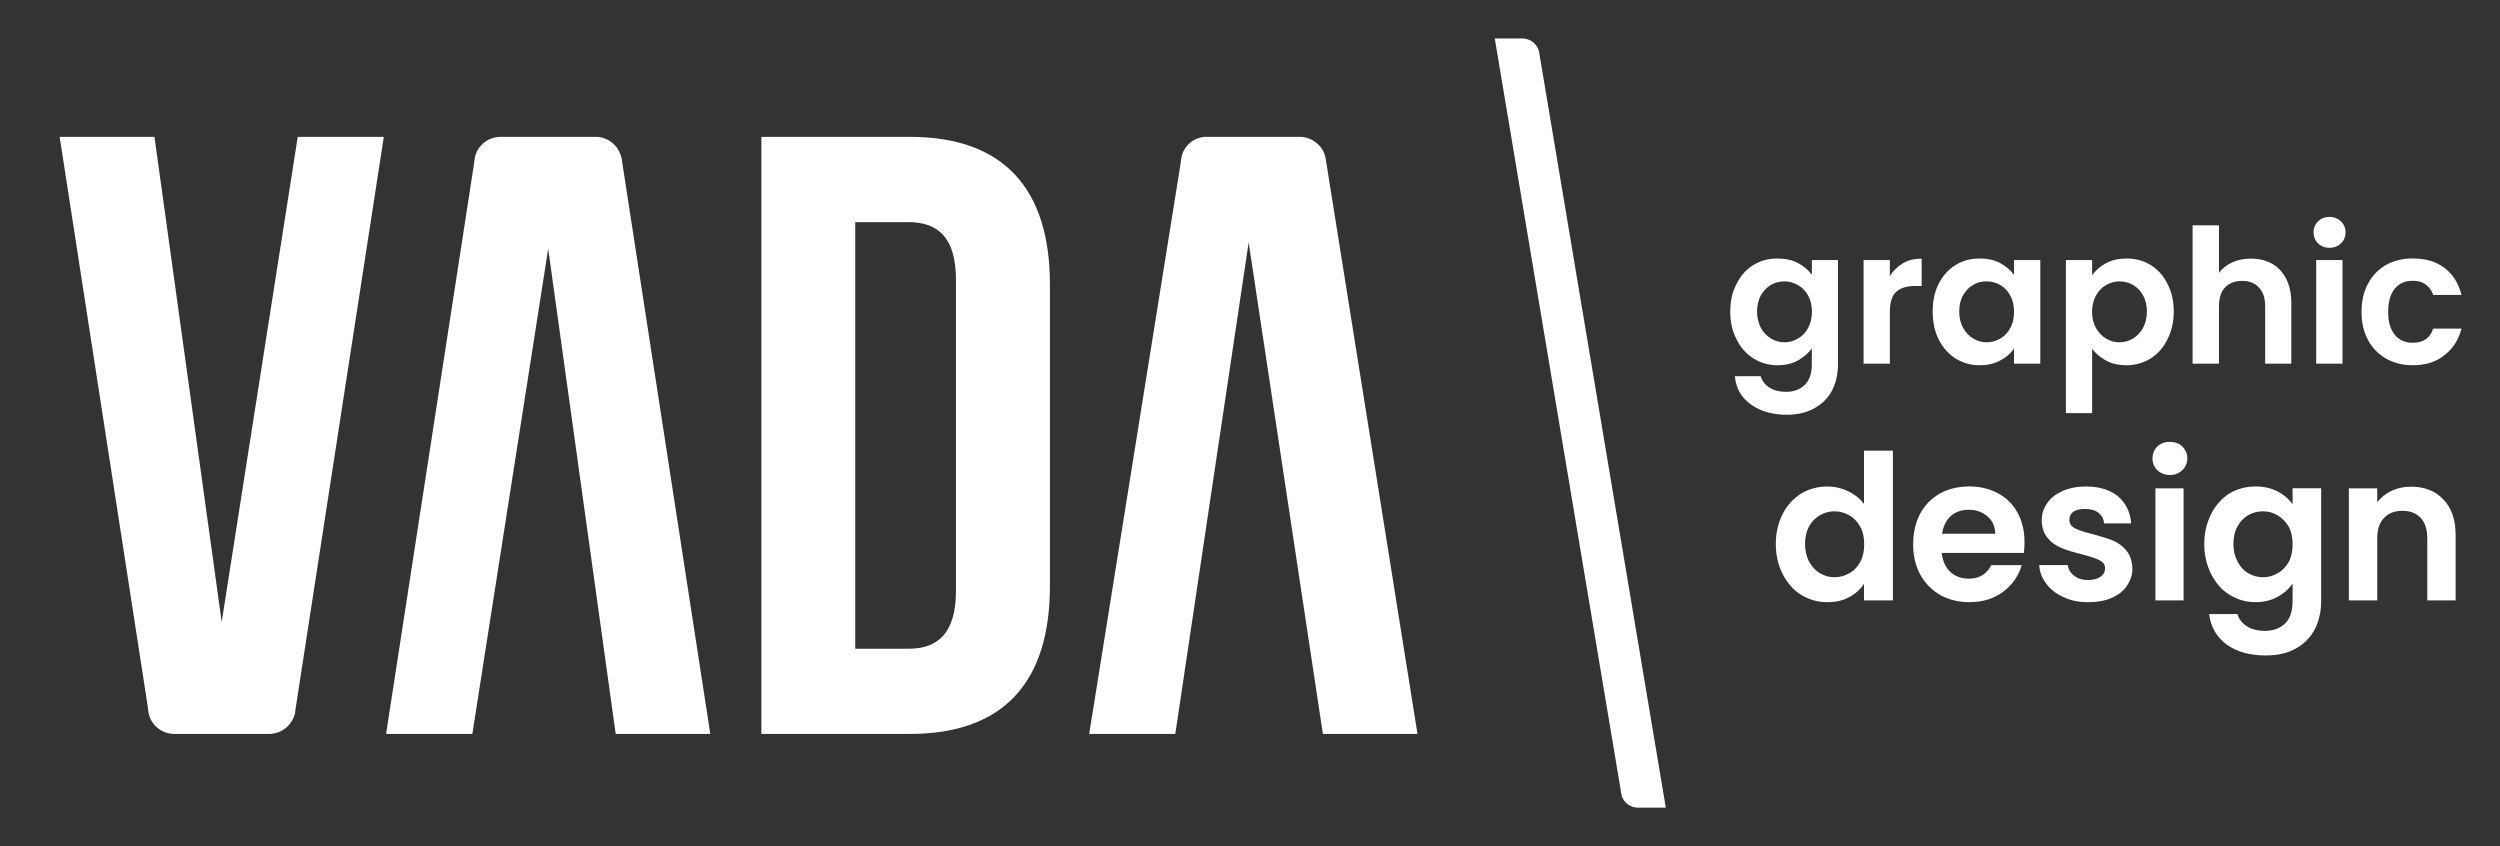 <?xml version="1.0" encoding="utf-8"?>
<!-- Generator: Adobe Illustrator 16.0.3, SVG Export Plug-In . SVG Version: 6.00 Build 0)  -->
<!DOCTYPE svg PUBLIC "-//W3C//DTD SVG 1.1//EN" "http://www.w3.org/Graphics/SVG/1.1/DTD/svg11.dtd">
<svg version="1.1" id="Layer_1" xmlns="http://www.w3.org/2000/svg" xmlns:xlink="http://www.w3.org/1999/xlink" x="0px" y="0px"
	 width="65px" height="22px" viewBox="0 0 65 22" enable-background="new 0 0 65 22" xml:space="preserve">
<rect x="0" y="0" width="65" height="22" fill="#333333" stroke="none"/>
<g>
	<path fill="#FFFFFF" d="M47.108,6.762v0.385c-0.091-0.127-0.21-0.229-0.363-0.309c-0.147-0.078-0.324-0.117-0.528-0.117
		c-0.226,0-0.437,0.051-0.624,0.166C45.407,7,45.258,7.162,45.155,7.375C45.04,7.584,44.987,7.822,44.987,8.1
		c0,0.273,0.053,0.516,0.168,0.731c0.103,0.208,0.252,0.376,0.442,0.493c0.184,0.114,0.394,0.173,0.619,0.173
		c0.199,0,0.375-0.04,0.528-0.124s0.272-0.19,0.363-0.314v0.414c0,0.242-0.061,0.416-0.187,0.539
		c-0.122,0.117-0.282,0.176-0.478,0.176c-0.174,0-0.313-0.035-0.432-0.107c-0.117-0.074-0.193-0.172-0.232-0.299h-0.671
		c0.026,0.311,0.163,0.551,0.412,0.73c0.242,0.178,0.56,0.272,0.94,0.272c0.283,0,0.529-0.062,0.727-0.177
		c0.204-0.115,0.353-0.27,0.452-0.465c0.1-0.199,0.149-0.418,0.149-0.67V6.762H47.108z M47.009,8.529
		c-0.063,0.121-0.154,0.213-0.264,0.273C46.638,8.87,46.52,8.9,46.393,8.9c-0.122,0-0.24-0.033-0.348-0.098
		c-0.108-0.066-0.194-0.156-0.264-0.279C45.72,8.402,45.683,8.256,45.683,8.1c0-0.164,0.037-0.303,0.099-0.422
		c0.069-0.121,0.155-0.207,0.259-0.27c0.109-0.062,0.227-0.092,0.353-0.092c0.127,0,0.245,0.032,0.353,0.096
		c0.109,0.063,0.2,0.152,0.264,0.271c0.062,0.117,0.1,0.256,0.1,0.424S47.07,8.412,47.009,8.529z"/>
	<path fill="#FFFFFF" d="M49.48,6.842c-0.141,0.086-0.258,0.194-0.344,0.34v-0.42h-0.683v2.693h0.683V8.113
		c0-0.25,0.055-0.426,0.164-0.525c0.109-0.098,0.27-0.152,0.482-0.152h0.182V6.725C49.781,6.725,49.621,6.762,49.48,6.842z"/>
	<path fill="#FFFFFF" d="M52.365,6.762v0.385c-0.09-0.123-0.213-0.228-0.361-0.307c-0.152-0.08-0.326-0.119-0.529-0.119
		c-0.23,0-0.439,0.051-0.623,0.166C50.662,7,50.518,7.162,50.408,7.375C50.299,7.584,50.25,7.822,50.25,8.1
		c0,0.273,0.049,0.516,0.158,0.731c0.109,0.208,0.254,0.376,0.443,0.493c0.184,0.114,0.393,0.173,0.619,0.173
		c0.199,0,0.381-0.04,0.533-0.124c0.154-0.078,0.277-0.186,0.361-0.313v0.395h0.684V6.762H52.365z M52.266,8.529
		c-0.063,0.121-0.148,0.213-0.258,0.273C51.896,8.87,51.773,8.9,51.652,8.9c-0.127,0-0.24-0.033-0.348-0.098
		c-0.111-0.066-0.195-0.156-0.264-0.279c-0.068-0.121-0.1-0.268-0.1-0.424c0-0.164,0.031-0.303,0.1-0.422
		c0.068-0.121,0.152-0.207,0.264-0.27c0.102-0.062,0.221-0.092,0.348-0.092c0.121,0,0.244,0.032,0.355,0.096
		c0.109,0.063,0.195,0.152,0.258,0.271c0.068,0.117,0.1,0.256,0.1,0.424S52.334,8.412,52.266,8.529z"/>
	<path fill="#FFFFFF" d="M56.35,7.371C56.246,7.162,56.096,7,55.912,6.887c-0.191-0.115-0.4-0.166-0.625-0.166
		c-0.199,0-0.375,0.039-0.529,0.121c-0.152,0.082-0.27,0.188-0.363,0.311V6.762h-0.682v3.979h0.682V9.07
		c0.096,0.123,0.219,0.227,0.369,0.308c0.148,0.079,0.324,0.119,0.523,0.119c0.225,0,0.434-0.059,0.625-0.173
		c0.184-0.117,0.334-0.285,0.438-0.493c0.111-0.216,0.168-0.458,0.168-0.731C56.518,7.822,56.461,7.582,56.35,7.371z M55.719,8.523
		c-0.066,0.123-0.156,0.213-0.26,0.279C55.35,8.867,55.232,8.9,55.105,8.9c-0.121,0-0.238-0.03-0.348-0.098
		c-0.109-0.061-0.193-0.156-0.262-0.273c-0.066-0.119-0.102-0.258-0.102-0.422c0-0.162,0.035-0.303,0.102-0.424
		c0.068-0.119,0.152-0.209,0.262-0.271c0.109-0.063,0.227-0.096,0.348-0.096c0.127,0,0.244,0.03,0.354,0.092
		c0.104,0.063,0.193,0.148,0.26,0.27c0.066,0.119,0.1,0.258,0.1,0.422C55.818,8.262,55.785,8.406,55.719,8.523z"/>
	<path fill="#FFFFFF" d="M59.441,7.248c-0.09-0.172-0.211-0.303-0.369-0.393c-0.158-0.086-0.346-0.131-0.543-0.131
		c-0.182,0-0.344,0.031-0.488,0.096c-0.145,0.066-0.264,0.162-0.348,0.275V5.859h-0.686v3.596h0.686V7.967
		c0-0.215,0.053-0.379,0.156-0.492c0.115-0.117,0.258-0.172,0.447-0.172c0.186,0,0.332,0.055,0.436,0.172
		c0.111,0.113,0.162,0.277,0.162,0.492v1.488h0.68V7.873C59.574,7.631,59.529,7.425,59.441,7.248z"/>
	<path fill="#FFFFFF" d="M60.867,5.756c-0.082-0.076-0.182-0.117-0.299-0.117c-0.123,0-0.221,0.041-0.299,0.117
		c-0.076,0.078-0.117,0.174-0.117,0.285c0,0.113,0.041,0.212,0.117,0.285c0.078,0.078,0.176,0.117,0.299,0.117
		c0.117,0,0.217-0.039,0.299-0.117c0.076-0.073,0.117-0.172,0.117-0.285C60.984,5.93,60.943,5.834,60.867,5.756z M60.221,6.762
		v2.693h0.684V6.762H60.221z"/>
	<path fill="#FFFFFF" d="M62.727,8.912c-0.195,0-0.348-0.07-0.463-0.207c-0.117-0.146-0.172-0.342-0.172-0.598
		c0-0.258,0.055-0.455,0.172-0.602c0.115-0.139,0.268-0.205,0.463-0.205c0.135,0,0.246,0.025,0.338,0.096
		c0.098,0.068,0.158,0.156,0.199,0.273H64c-0.078-0.299-0.221-0.535-0.443-0.703c-0.217-0.166-0.494-0.246-0.824-0.246
		c-0.26,0-0.49,0.053-0.695,0.168c-0.199,0.115-0.357,0.273-0.469,0.486C61.455,7.584,61.4,7.826,61.4,8.107
		s0.055,0.523,0.168,0.732c0.111,0.209,0.27,0.371,0.469,0.484c0.205,0.117,0.436,0.173,0.695,0.173c0.328,0,0.604-0.083,0.82-0.259
		C63.773,9.07,63.922,8.837,64,8.543h-0.736C63.18,8.793,63.006,8.912,62.727,8.912z"/>
	<path fill="#FFFFFF" d="M48.464,11.717V13.1c-0.104-0.135-0.24-0.245-0.411-0.326c-0.172-0.084-0.353-0.125-0.543-0.125
		c-0.245,0-0.47,0.061-0.675,0.18c-0.201,0.127-0.365,0.301-0.483,0.529c-0.117,0.232-0.181,0.484-0.181,0.786
		c0,0.295,0.063,0.558,0.181,0.788c0.118,0.23,0.282,0.412,0.483,0.537c0.205,0.123,0.428,0.188,0.67,0.188
		c0.218,0,0.407-0.041,0.575-0.133c0.161-0.086,0.295-0.203,0.384-0.348v0.435h0.751v-3.894H48.464z M48.365,14.613
		c-0.072,0.127-0.163,0.229-0.285,0.291c-0.117,0.07-0.249,0.104-0.386,0.104c-0.13,0-0.257-0.033-0.373-0.104
		c-0.118-0.067-0.213-0.172-0.286-0.303c-0.067-0.135-0.104-0.285-0.104-0.458c0-0.181,0.037-0.329,0.104-0.458
		c0.073-0.127,0.168-0.223,0.286-0.291c0.112-0.064,0.238-0.1,0.373-0.1c0.137,0,0.269,0.035,0.386,0.104
		c0.122,0.068,0.213,0.168,0.285,0.295c0.071,0.127,0.104,0.279,0.104,0.461C48.469,14.33,48.437,14.484,48.365,14.613z"/>
	<path fill="#FFFFFF" d="M52.637,14.09c0-0.287-0.059-0.533-0.178-0.756c-0.119-0.221-0.293-0.391-0.51-0.508
		c-0.221-0.119-0.469-0.178-0.744-0.178c-0.291,0-0.543,0.061-0.76,0.18c-0.227,0.127-0.398,0.301-0.521,0.529
		c-0.121,0.232-0.182,0.494-0.182,0.797c0,0.297,0.061,0.555,0.186,0.787c0.127,0.229,0.305,0.406,0.52,0.531
		c0.223,0.123,0.477,0.184,0.758,0.184c0.346,0,0.641-0.092,0.877-0.271c0.238-0.178,0.4-0.41,0.482-0.692h-0.791
		c-0.117,0.234-0.313,0.353-0.586,0.353c-0.188,0-0.352-0.06-0.482-0.177c-0.125-0.122-0.199-0.284-0.221-0.493h2.135
		C52.633,14.289,52.637,14.193,52.637,14.09z M50.494,13.877c0.029-0.193,0.105-0.348,0.225-0.461
		c0.127-0.107,0.281-0.162,0.463-0.162c0.193,0,0.357,0.055,0.492,0.172c0.131,0.109,0.199,0.262,0.203,0.451H50.494z"/>
	<path fill="#FFFFFF" d="M55.283,14.311c-0.1-0.117-0.217-0.203-0.359-0.262c-0.135-0.053-0.307-0.104-0.514-0.162
		c-0.215-0.049-0.361-0.1-0.461-0.152c-0.102-0.051-0.145-0.127-0.145-0.223c0-0.09,0.035-0.154,0.104-0.209
		c0.074-0.047,0.176-0.07,0.309-0.07c0.143,0,0.256,0.031,0.348,0.102c0.082,0.069,0.135,0.158,0.139,0.273h0.705
		c-0.018-0.289-0.135-0.523-0.338-0.703c-0.209-0.167-0.484-0.256-0.834-0.256c-0.234,0-0.436,0.041-0.609,0.117
		c-0.174,0.078-0.309,0.178-0.402,0.318c-0.09,0.129-0.141,0.277-0.141,0.437c0,0.194,0.057,0.353,0.154,0.468
		c0.098,0.117,0.217,0.201,0.354,0.256c0.139,0.059,0.316,0.113,0.539,0.168c0.207,0.053,0.359,0.104,0.455,0.154
		c0.1,0.047,0.145,0.117,0.145,0.211c0,0.086-0.035,0.158-0.117,0.217c-0.082,0.055-0.186,0.086-0.326,0.086
		c-0.148,0-0.266-0.037-0.361-0.113c-0.1-0.072-0.152-0.166-0.166-0.276h-0.742c0.008,0.178,0.072,0.341,0.184,0.485
		c0.109,0.148,0.258,0.266,0.447,0.348c0.191,0.092,0.404,0.133,0.645,0.133c0.23,0,0.432-0.037,0.605-0.111
		c0.176-0.076,0.307-0.18,0.396-0.314c0.096-0.137,0.146-0.285,0.146-0.453C55.432,14.584,55.383,14.428,55.283,14.311z"/>
	<path fill="#FFFFFF" d="M56.738,11.607c-0.082-0.08-0.195-0.119-0.32-0.119c-0.131,0-0.24,0.039-0.326,0.119
		c-0.086,0.086-0.127,0.188-0.127,0.311c0,0.119,0.041,0.229,0.127,0.307c0.086,0.083,0.195,0.125,0.326,0.125
		c0.125,0,0.238-0.042,0.32-0.125c0.086-0.078,0.133-0.188,0.133-0.307C56.871,11.795,56.824,11.693,56.738,11.607z M56.041,12.697
		v2.913h0.732v-2.913H56.041z"/>
	<path fill="#FFFFFF" d="M59.607,12.697v0.412c-0.098-0.136-0.223-0.244-0.391-0.332c-0.162-0.084-0.354-0.129-0.568-0.129
		c-0.252,0-0.477,0.061-0.682,0.18c-0.197,0.127-0.355,0.301-0.473,0.529c-0.117,0.232-0.182,0.484-0.182,0.786
		c0,0.295,0.064,0.558,0.182,0.788s0.275,0.412,0.479,0.537c0.203,0.123,0.426,0.188,0.676,0.188c0.211,0,0.4-0.046,0.568-0.137
		c0.168-0.092,0.293-0.204,0.391-0.344v0.455c0,0.26-0.064,0.456-0.197,0.583c-0.137,0.128-0.311,0.19-0.525,0.19
		c-0.176,0-0.334-0.039-0.465-0.117c-0.125-0.08-0.207-0.189-0.248-0.32h-0.734c0.039,0.334,0.193,0.596,0.453,0.791
		c0.268,0.191,0.602,0.285,1.018,0.285c0.309,0,0.57-0.059,0.793-0.186c0.217-0.125,0.375-0.291,0.488-0.506
		c0.104-0.213,0.16-0.449,0.16-0.721v-2.934H59.607z M59.506,14.613c-0.074,0.127-0.172,0.229-0.289,0.291
		c-0.117,0.07-0.244,0.104-0.379,0.104c-0.133,0-0.264-0.033-0.383-0.104c-0.117-0.067-0.211-0.172-0.279-0.303
		c-0.072-0.135-0.107-0.285-0.107-0.458c0-0.181,0.035-0.329,0.107-0.458c0.068-0.127,0.162-0.223,0.277-0.291
		c0.117-0.064,0.242-0.1,0.385-0.1c0.135,0,0.262,0.035,0.379,0.104s0.215,0.168,0.289,0.295c0.068,0.127,0.102,0.279,0.102,0.461
		C59.607,14.33,59.574,14.484,59.506,14.613z"/>
	<path fill="#FFFFFF" d="M63.525,12.982c-0.213-0.223-0.492-0.328-0.84-0.328c-0.188,0-0.348,0.035-0.502,0.105
		c-0.154,0.074-0.275,0.172-0.375,0.299v-0.361H61.07v2.913h0.738v-1.612c0-0.234,0.057-0.406,0.176-0.531
		c0.117-0.127,0.279-0.186,0.479-0.186s0.357,0.059,0.477,0.186c0.111,0.125,0.17,0.297,0.17,0.531v1.612h0.736V13.9
		C63.846,13.508,63.738,13.203,63.525,12.982z"/>
	<g>
		<path fill="#FFFFFF" d="M7.741,3.558L5.764,16.17L4.016,3.558H1.551l2.293,14.827c0,0.012,0,0.02,0.001,0.027l0.022,0.15
			c0.075,0.303,0.348,0.52,0.667,0.52h2.46c0.33,0,0.606-0.23,0.679-0.543c0-0.018,0.004-0.035,0.004-0.058L9.979,3.558H7.741z"/>
		<path fill="#FFFFFF" d="M16.169,4.165c0-0.024-0.004-0.05-0.014-0.067c-0.066-0.309-0.343-0.54-0.673-0.54h-2.459
			c-0.327,0-0.594,0.214-0.671,0.511l-0.027,0.164v0.02l-2.287,14.83h2.243l1.972-12.615l1.755,12.615h2.46L16.169,4.165z"/>
		<path fill="#FFFFFF" d="M23.657,3.558h-3.861v15.524h3.861c2.438,0,3.641-1.35,3.641-3.84v-7.85
			C27.298,4.907,26.095,3.558,23.657,3.558z M24.855,15.356c0,1.108-0.465,1.511-1.243,1.511h-1.375V5.775h1.375
			c0.778,0,1.243,0.4,1.243,1.504V15.356z"/>
		<path fill="#FFFFFF" d="M36.855,19.082h-2.46l-1.93-12.779l-1.907,12.779h-2.239l2.383-14.871c0-0.014,0-0.025,0-0.029
			l0.018-0.105c0.064-0.282,0.304-0.494,0.603-0.519h2.466c0.324,0,0.6,0.224,0.672,0.526c0.005,0,0.005,0,0,0.004l0.01,0.066
			c0.004,0.002,0.008,0.006,0.004,0.016L36.855,19.082z"/>
	</g>
	<path fill="#FFFFFF" d="M43.311,21h-0.72c-0.198,0-0.365-0.127-0.426-0.299l-0.026-0.148c0-0.002,0-0.002,0-0.006L38.864,1h0.716
		c0.211,0,0.389,0.146,0.437,0.344c0,0.02,0,0.027,0.005,0.041L43.311,21z"/>
</g>
</svg>
